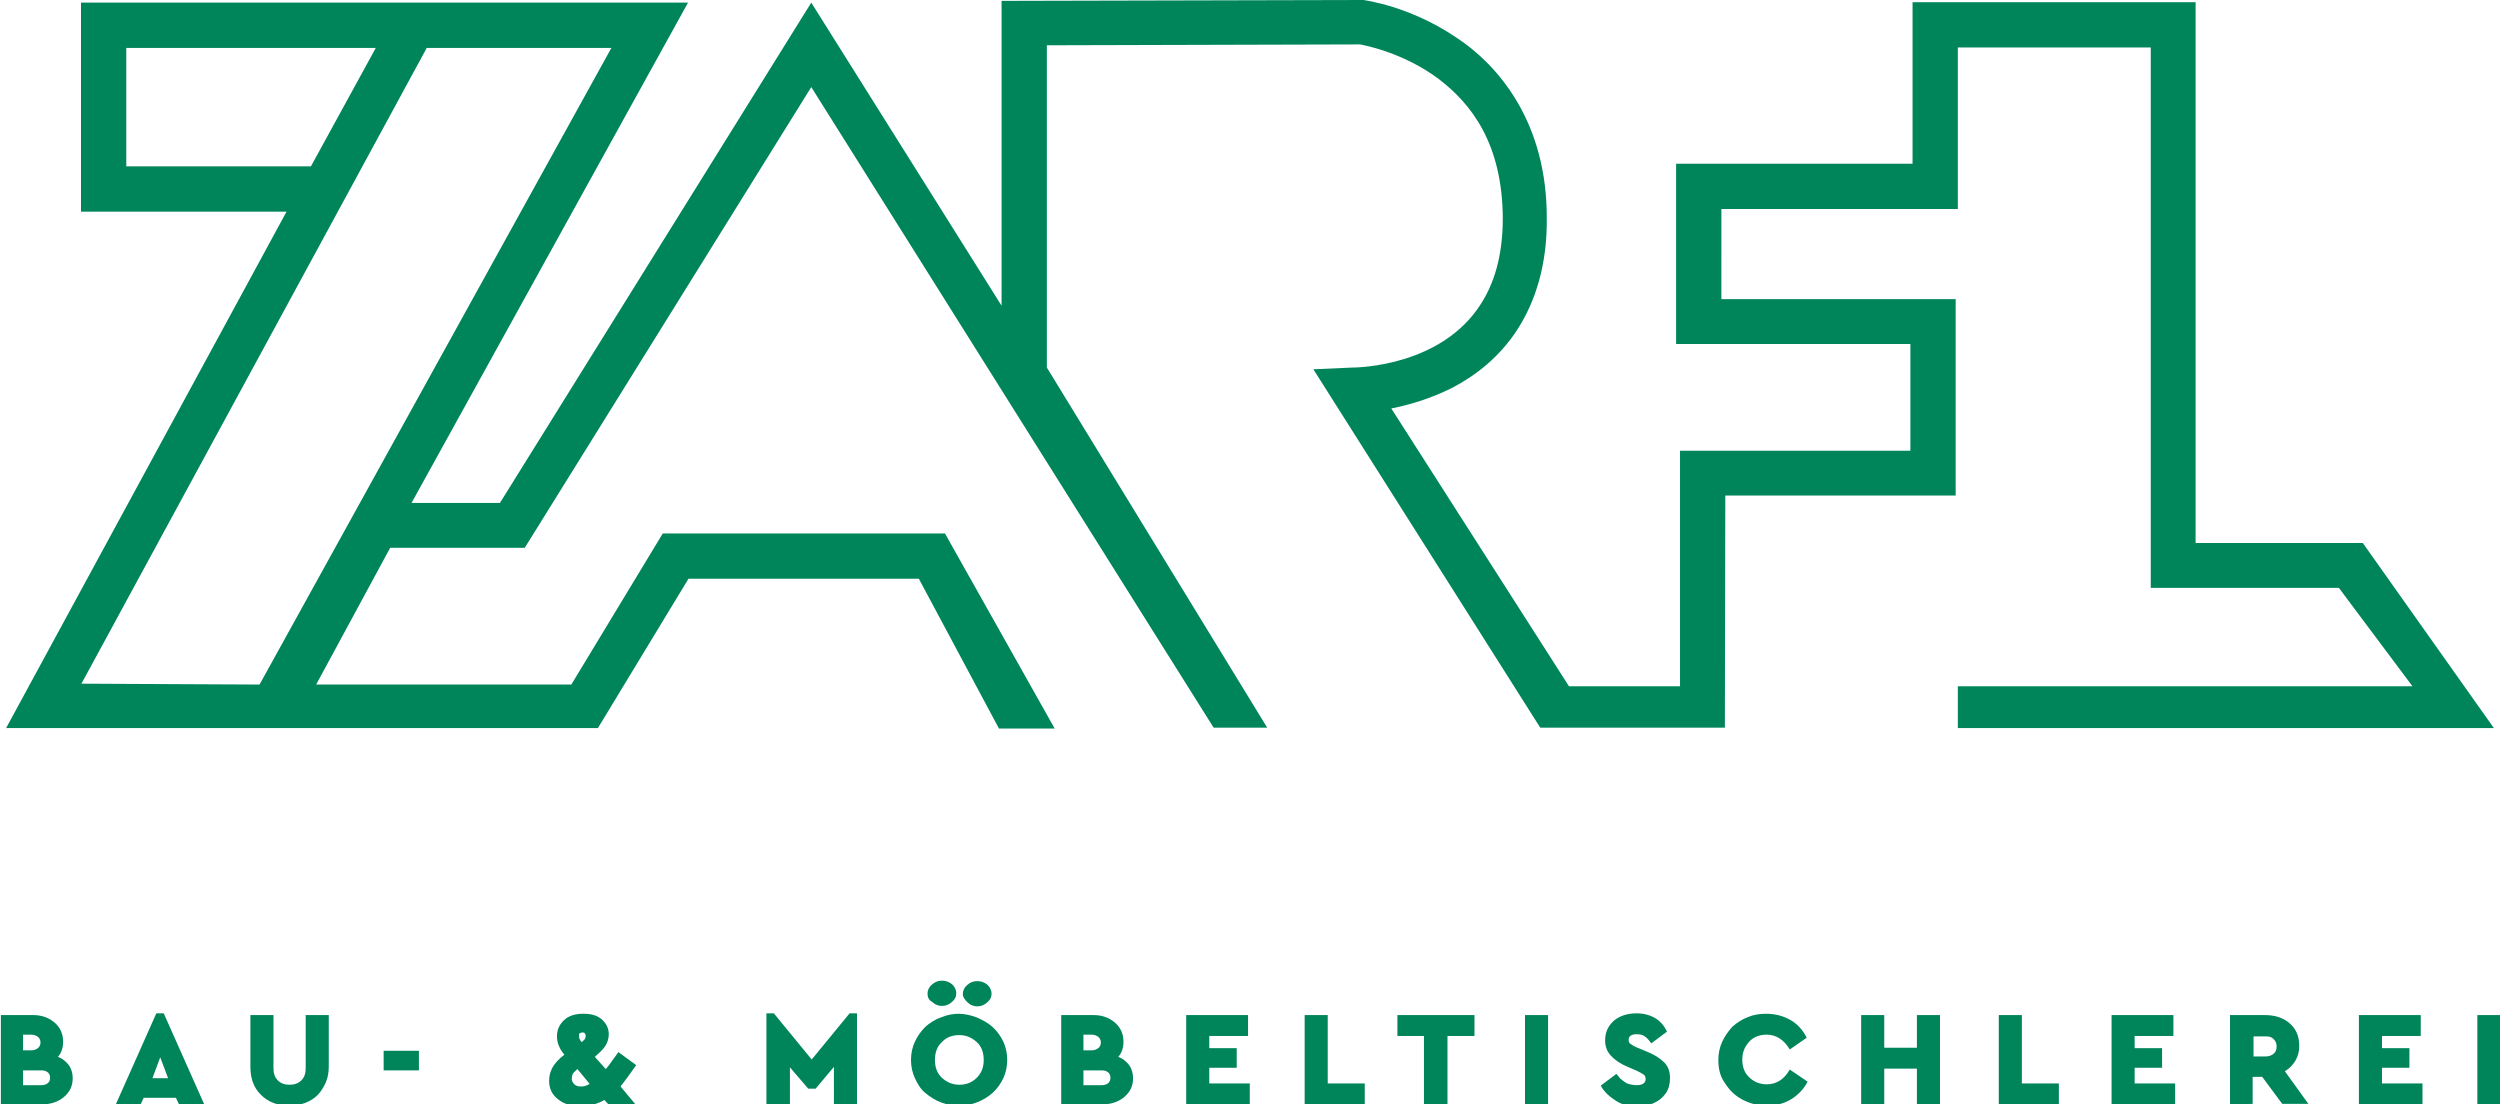 <?xml version="1.0" encoding="utf-8"?>
<!-- Generator: Adobe Illustrator 28.0.0, SVG Export Plug-In . SVG Version: 6.00 Build 0)  -->
<svg version="1.1" id="Ebene_1" xmlns="http://www.w3.org/2000/svg" xmlns:xlink="http://www.w3.org/1999/xlink" x="0px" y="0px"
	 viewBox="0 0 574.1 253.6" style="enable-background:new 0 0 574.1 253.6;" xml:space="preserve">
<style type="text/css">
	.st0{fill:#00855B;}
</style>
<path class="st0" d="M1.4,167.2h135.9l20.8-34.3H211l18.4,34.4h12.8L217,122.5h-64.8l-21,34.7H72.6l17-31.4h30.9l65.8-105.8
	l92.4,147.1H291l-50.6-82.7v-74l71.9-0.2c1.7,0.3,10.2,2.1,17.9,7.8c7.7,5.8,14.8,15,14.9,32.1c0,8.9-2.1,15.2-5.1,19.8
	c-4.4,6.9-11.3,10.6-17.4,12.5c-6.1,1.9-11.4,2-11.7,2c-0.1,0-0.2,0-0.3,0l-9,0.4l52.1,82.3h42.4l0.1-53.3h52.9V68.7h-53.8V48h54.3
	V10.9h44.3V135h43.2l16.9,22.6H449.6v9.6h123.1l-30.1-42.5h-38.4V0.5h-65v37.1h-54.3v41.4h53.8v24.5h-52.9v54.1h-25.5l-40.8-63.8
	c4-0.8,8.9-2.2,13.9-4.7c5.4-2.8,11-7.1,15.1-13.5c4.1-6.4,6.8-14.8,6.7-25.4c0.1-21.6-10.6-35-21.1-41.8c-10.5-7-20.5-8.3-21-8.4
	L313,0l-83,0.2v70L186.3,0.6l-71.5,114.9H94.5L158,0.6H18.6l0,48h47.2L1.4,167.2z M98,11h42.4L59.6,157.2L18.7,157L98,11z M29,38.2
	V11h57.3L71.4,38.2H29z"/>
<g>
	<path class="st0" d="M0.2,253.6v-20.5h7.4c2,0,3.6,0.6,4.9,1.7s2,2.6,2,4.4c0,1.4-0.4,2.6-1.2,3.5c1.1,0.4,1.9,1.1,2.5,1.9
		c0.6,0.8,0.9,1.9,0.9,3c0,1.8-0.7,3.2-2,4.3s-3,1.7-5,1.7L0.2,253.6L0.2,253.6z M5.3,241.2h1.9c0.6,0,1.1-0.2,1.5-0.5
		s0.6-0.8,0.6-1.3s-0.2-1-0.6-1.3c-0.4-0.3-0.9-0.5-1.5-0.5H5.3L5.3,241.2L5.3,241.2z M5.3,249.2h4.1c0.6,0,1.1-0.1,1.5-0.4
		s0.6-0.7,0.6-1.3s-0.2-1-0.6-1.3s-0.9-0.4-1.5-0.4H5.3V249.2L5.3,249.2z"/>
	<path class="st0" d="M26.6,253.6l9.3-20.9h1.7l9.3,20.9h-5.8l-0.7-1.5h-7.4l-0.7,1.5C32.3,253.6,26.6,253.6,26.6,253.6z M35,247.6
		h3.6l-1.8-4.8L35,247.6L35,247.6z"/>
	<path class="st0" d="M57.5,244.9v-11.8h5.3v12.2c0,1.2,0.3,2.1,1,2.8s1.6,1,2.7,1s2-0.3,2.7-1s1-1.6,1-2.8v-12.2h5.3v11.8
		c0,1.3-0.2,2.6-0.7,3.7c-0.5,1.1-1.1,2.1-1.9,2.9c-0.8,0.8-1.8,1.4-2.9,1.8s-2.3,0.6-3.6,0.6c-2.6,0-4.8-0.8-6.5-2.5
		S57.5,247.6,57.5,244.9L57.5,244.9z"/>
	<path class="st0" d="M88.1,245.8v-4.5h8.1v4.5H88.1z"/>
	<path class="st0" d="M126.1,248.2c0-1.2,0.3-2.2,0.8-3.1s1.4-1.9,2.7-2.9c-1.1-1.3-1.7-2.7-1.7-4.2c0-1.6,0.6-2.8,1.7-3.8
		s2.6-1.4,4.4-1.4s3.2,0.4,4.2,1.3s1.6,2,1.6,3.4c0,1-0.3,1.9-0.8,2.7s-1.4,1.6-2.4,2.5l2.5,2.8c0.3-0.3,0.6-0.7,0.9-1.1
		c0.3-0.4,0.6-0.9,1-1.4s0.7-1,1-1.4l4.1,3c-1.6,2.3-2.9,4-3.6,4.9l3.5,4.2h-6.2l-1-1.1c-1.7,1-3.6,1.4-5.6,1.4
		c-2.1,0-3.8-0.5-5.1-1.6C126.7,251.3,126.1,249.9,126.1,248.2L126.1,248.2z M131.3,247.7c0,0.5,0.2,0.9,0.6,1.3s0.9,0.5,1.6,0.5
		s1.3-0.2,1.9-0.6l-2.8-3.4c-0.4,0.4-0.8,0.7-1,1S131.3,247.3,131.3,247.7L131.3,247.7z M133,238c0,0.1,0,0.2,0,0.3
		c0,0.1,0.1,0.2,0.1,0.3c0.1,0.1,0.1,0.2,0.1,0.2s0.1,0.1,0.2,0.3s0.2,0.2,0.2,0.2c0.3-0.3,0.6-0.5,0.7-0.7s0.2-0.4,0.2-0.7
		s-0.1-0.5-0.2-0.6c-0.1-0.2-0.3-0.2-0.6-0.2c-0.2,0-0.4,0.1-0.6,0.2S133,237.7,133,238L133,238z"/>
	<path class="st0" d="M176,253.6v-20.9h1.7l8.7,10.6l8.7-10.6h1.7v20.9h-5.3V245l-4.2,5h-1.7l-4.2-4.9v8.6H176L176,253.6z"/>
	<path class="st0" d="M209.2,243.4c0-1.5,0.3-2.9,0.9-4.2c0.6-1.3,1.4-2.4,2.4-3.4c1-0.9,2.2-1.7,3.7-2.2c1.4-0.6,2.8-0.8,4-0.8
		s2.6,0.3,4,0.8c1.4,0.6,2.7,1.3,3.7,2.2c1,0.9,1.9,2.1,2.5,3.4c0.6,1.3,0.9,2.7,0.9,4.2s-0.3,2.9-0.9,4.2s-1.4,2.4-2.5,3.4
		c-1,0.9-2.3,1.7-3.7,2.2s-2.8,0.8-4,0.8s-2.6-0.3-4-0.8s-2.6-1.3-3.7-2.2s-1.8-2.1-2.4-3.4S209.2,244.9,209.2,243.4z M213,228.2
		c0-0.8,0.3-1.5,1-2.1s1.4-0.9,2.3-0.9c0.9,0,1.7,0.3,2.3,0.8s1,1.3,1,2.1c0,0.8-0.3,1.4-1,2s-1.4,0.9-2.3,0.9
		c-0.8,0-1.6-0.3-2.2-0.9C213.3,229.7,213,229,213,228.2L213,228.2z M214.7,243.4c0,1.7,0.5,3.1,1.6,4.1s2.4,1.6,4,1.6
		s2.9-0.5,4-1.6s1.6-2.4,1.6-4.1s-0.5-3.1-1.6-4.1s-2.4-1.6-4-1.6s-3,0.5-4,1.6C215.2,240.3,214.7,241.7,214.7,243.4L214.7,243.4z
		 M221.1,228.3c0-0.8,0.3-1.5,1-2.1s1.4-0.9,2.3-0.9c0.9,0,1.7,0.3,2.3,0.8s1,1.3,1,2.1c0,0.8-0.3,1.4-1,2s-1.4,0.9-2.3,0.9
		c-0.8,0-1.6-0.3-2.2-0.9S221.1,229,221.1,228.3L221.1,228.3z"/>
	<path class="st0" d="M243.7,253.6v-20.5h7.4c2,0,3.6,0.6,4.9,1.7s2,2.6,2,4.4c0,1.4-0.4,2.6-1.2,3.5c1.1,0.4,1.9,1.1,2.5,1.9
		c0.6,0.8,0.9,1.9,0.9,3c0,1.8-0.7,3.2-2,4.3s-3,1.7-5,1.7L243.7,253.6L243.7,253.6z M248.8,241.2h1.9c0.6,0,1.1-0.2,1.5-0.5
		s0.6-0.8,0.6-1.3s-0.2-1-0.6-1.3c-0.4-0.3-0.9-0.5-1.5-0.5h-1.9V241.2L248.8,241.2z M248.8,249.2h4.1c0.6,0,1.1-0.1,1.5-0.4
		s0.6-0.7,0.6-1.3s-0.2-1-0.6-1.3c-0.4-0.3-0.9-0.4-1.5-0.4h-4.1V249.2L248.8,249.2z"/>
	<path class="st0" d="M272.4,253.6v-20.5h14.2v4.8h-8.9v2.8h6.3v4.5h-6.3v3.6h9.3v4.8L272.4,253.6L272.4,253.6z"/>
	<path class="st0" d="M299.6,253.6v-20.5h5.3v15.7h8.5v4.8L299.6,253.6L299.6,253.6z"/>
	<path class="st0" d="M320.9,237.9v-4.8h17.7v4.8h-6.2v15.7H327v-15.7H320.9L320.9,237.9z"/>
	<path class="st0" d="M350.2,253.6v-20.5h5.3v20.5H350.2z"/>
	<path class="st0" d="M367.6,249.3l3.6-2.7c0.3,0.4,0.6,0.7,0.8,1c0.3,0.3,0.6,0.5,1,0.8c0.4,0.3,0.8,0.5,1.3,0.6
		c0.5,0.1,1,0.2,1.5,0.2c1.4,0,2.1-0.5,2.1-1.4c0-0.4-0.1-0.8-0.4-1c-0.3-0.2-0.8-0.5-1.6-0.9l-2.1-0.9c-1.7-0.7-3-1.6-3.9-2.6
		c-0.9-1-1.3-2.1-1.3-3.5c0-1.9,0.7-3.3,2-4.5c1.3-1.1,3.1-1.7,5.2-1.7c1.7,0,3.1,0.4,4.3,1.1s2.1,1.8,2.7,3.1l-3.6,2.7
		c-0.5-0.7-1-1.3-1.5-1.6c-0.5-0.4-1.1-0.5-1.9-0.5c-0.6,0-1,0.1-1.3,0.3c-0.3,0.2-0.5,0.5-0.5,1c0,0.4,0.1,0.7,0.4,0.9
		s0.7,0.5,1.4,0.8l2.4,1c1.8,0.7,3.1,1.6,4,2.5c0.9,0.9,1.3,2.1,1.3,3.6c0,1.3-0.3,2.5-1,3.5c-0.7,1-1.6,1.7-2.7,2.2
		c-1.1,0.5-2.4,0.8-3.8,0.8c-1.8,0-3.5-0.4-4.9-1.3S368.4,250.8,367.6,249.3L367.6,249.3z"/>
	<path class="st0" d="M394.6,243.4c0-1.5,0.3-2.9,0.9-4.2c0.6-1.3,1.4-2.4,2.3-3.4c1-0.9,2.2-1.7,3.5-2.2c1.4-0.6,2.8-0.8,4.3-0.8
		c2,0,3.9,0.5,5.5,1.4s2.9,2.3,3.8,4.1L411,241c-1.3-2.2-3.1-3.4-5.3-3.4c-1.6,0-3,0.5-4,1.6s-1.6,2.4-1.6,4.1s0.5,3.1,1.6,4.1
		c1,1,2.4,1.6,4,1.6c2.2,0,4-1.1,5.3-3.4l4.1,2.8c-0.9,1.7-2.2,3.1-3.9,4.1s-3.5,1.4-5.5,1.4s-3.9-0.5-5.6-1.4s-3-2.2-4-3.8
		C395,247.2,394.6,245.4,394.6,243.4L394.6,243.4z"/>
	<path class="st0" d="M427.4,253.6v-20.5h5.3v7.5h7.5v-7.5h5.3v20.5h-5.3v-8.2h-7.5v8.2H427.4z"/>
	<path class="st0" d="M459,253.6v-20.5h5.3v15.7h8.5v4.8L459,253.6L459,253.6z"/>
	<path class="st0" d="M484.9,253.6v-20.5h14.2v4.8h-8.9v2.8h6.3v4.5h-6.3v3.6h9.3v4.8L484.9,253.6L484.9,253.6z"/>
	<path class="st0" d="M512.1,253.6v-20.5h8c2.3,0,4.2,0.6,5.7,1.9s2.2,3,2.2,5.2c0,1.3-0.3,2.4-0.9,3.4c-0.6,1-1.4,1.8-2.4,2.4
		l5.4,7.5h-6l-4.6-6.2h-2.2v6.2L512.1,253.6L512.1,253.6z M517.5,242.6h2.8c0.7,0,1.3-0.2,1.8-0.6s0.7-1,0.7-1.7s-0.2-1.2-0.7-1.7
		s-1-0.6-1.8-0.6h-2.8V242.6L517.5,242.6z"/>
	<path class="st0" d="M541.7,253.6v-20.5h14.2v4.8H547v2.8h6.3v4.5H547v3.6h9.3v4.8L541.7,253.6L541.7,253.6z"/>
	<path class="st0" d="M568.9,253.6v-20.5h5.3v20.5H568.9z"/>
</g>
</svg>
